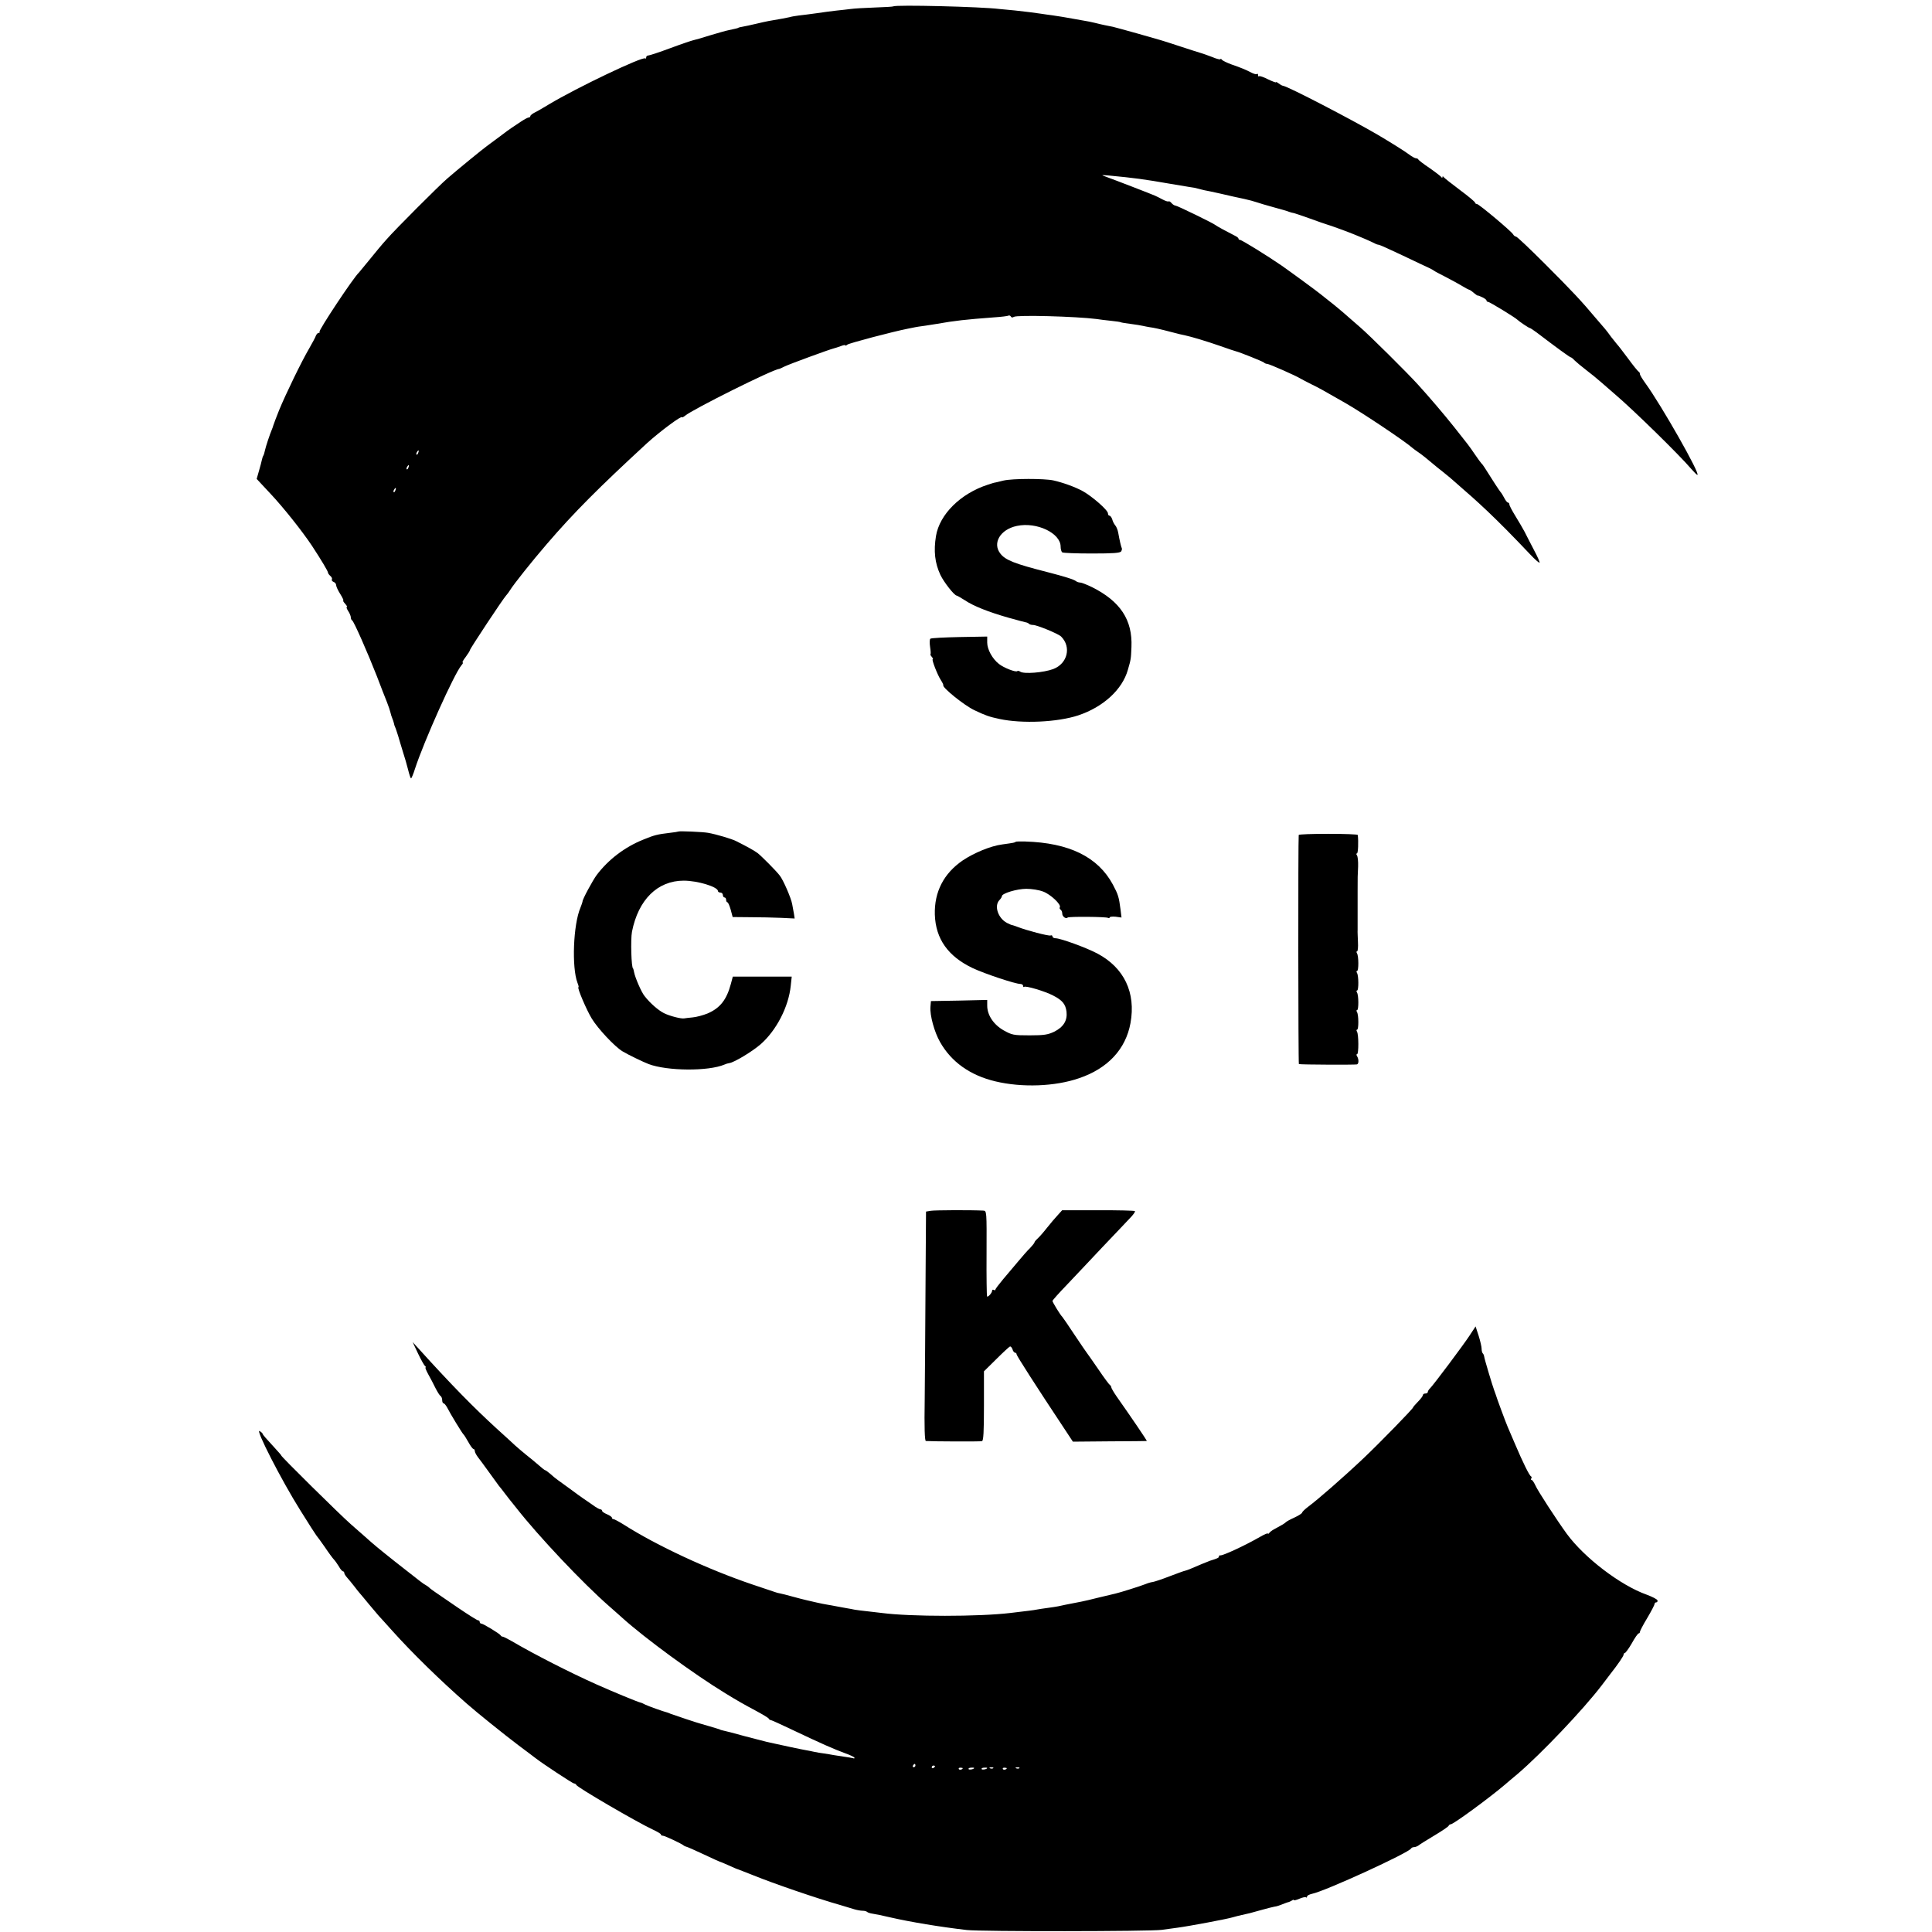 <?xml version="1.0" standalone="no"?>
<!DOCTYPE svg PUBLIC "-//W3C//DTD SVG 20010904//EN"
 "http://www.w3.org/TR/2001/REC-SVG-20010904/DTD/svg10.dtd">
<svg version="1.0" xmlns="http://www.w3.org/2000/svg"
 width="1184pt" height="1184pt" viewBox="0 0 1184 1184"
 preserveAspectRatio="xMidYMid meet">
    <style>
        @media (prefers-color-scheme: dark) {
            #safari-pinned-tab {
                fill: #FFFFFF;
            }
        }
    </style>
<g transform="translate(0,1184) scale(0.1,-0.1)"
fill="#000000" stroke="none">
<path id="safari-pinned-tab" d="M5475 11801 c-2 -2 -53 -5 -113 -7 -60 -2 -127 -6 -148 -9 -22 -3
-61 -7 -89 -10 -27 -3 -81 -10 -120 -16 -38 -5 -88 -12 -110 -14 -22 -3 -47
-7 -55 -10 -8 -2 -28 -6 -45 -9 -73 -12 -99 -17 -158 -31 -35 -8 -74 -17 -88
-19 -13 -2 -24 -5 -24 -6 0 -2 -21 -7 -60 -15 -16 -3 -68 -18 -115 -32 -47
-15 -93 -28 -103 -30 -9 -2 -72 -23 -139 -48 -67 -25 -128 -45 -135 -45 -7 0
-13 -5 -13 -12 0 -6 -3 -9 -6 -6 -14 14 -417 -178 -589 -281 -33 -20 -72 -43
-87 -50 -16 -8 -28 -18 -28 -23 0 -4 -4 -8 -10 -8 -5 0 -26 -11 -47 -25 -21
-14 -46 -31 -57 -38 -10 -6 -42 -30 -71 -52 -30 -22 -66 -49 -81 -60 -29 -21
-183 -147 -244 -200 -51 -44 -318 -311 -370 -371 -25 -27 -72 -84 -105 -125
-33 -40 -62 -76 -65 -79 -32 -28 -250 -357 -242 -364 3 -3 1 -6 -5 -6 -6 0
-13 -8 -17 -17 -3 -10 -22 -45 -41 -78 -46 -78 -145 -282 -185 -380 -13 -32
-35 -90 -36 -95 0 -3 -4 -12 -7 -20 -14 -33 -38 -106 -43 -129 -3 -14 -7 -28
-10 -33 -3 -4 -7 -16 -9 -26 -2 -10 -10 -41 -18 -68 l-14 -49 84 -90 c80 -85
195 -230 255 -320 59 -90 98 -156 98 -164 0 -5 7 -14 15 -21 8 -7 12 -16 9
-21 -3 -5 2 -12 10 -15 9 -3 16 -12 16 -20 0 -8 11 -32 25 -54 14 -22 22 -40
19 -40 -4 0 1 -9 11 -20 10 -11 15 -20 10 -20 -4 0 0 -11 9 -25 9 -13 16 -31
16 -39 0 -8 4 -16 8 -18 10 -4 96 -200 152 -343 23 -60 50 -131 61 -157 10
-25 20 -55 22 -65 2 -10 7 -26 11 -35 4 -9 8 -22 10 -30 1 -7 4 -17 7 -23 3
-5 11 -30 19 -55 7 -25 21 -70 30 -100 10 -30 24 -79 31 -107 7 -29 15 -53 18
-53 3 0 14 26 24 58 55 169 240 582 285 635 8 9 12 17 7 17 -4 0 4 15 19 34
14 19 26 38 26 42 0 8 203 315 222 335 7 8 18 22 23 31 24 39 134 177 227 285
166 193 318 345 612 616 79 72 216 174 216 160 0 -3 8 1 18 9 44 38 543 287
577 287 3 1 18 7 33 15 28 14 276 105 302 111 8 2 27 8 43 14 15 6 27 8 27 5
0 -4 6 -2 13 4 11 9 276 79 372 98 22 4 42 8 45 9 3 1 30 5 60 9 30 5 62 10
70 11 113 20 178 27 350 40 46 3 87 8 91 11 4 2 11 0 14 -6 4 -7 11 -7 18 -2
18 13 381 3 507 -13 19 -3 59 -8 89 -11 30 -3 57 -7 60 -9 3 -2 30 -6 60 -10
30 -4 63 -9 75 -12 12 -3 30 -6 41 -8 24 -3 62 -11 138 -31 32 -9 68 -17 79
-19 38 -8 132 -36 218 -66 47 -17 90 -31 95 -32 27 -7 161 -61 170 -68 5 -5
14 -9 21 -9 12 0 175 -72 204 -90 8 -5 38 -20 65 -34 44 -21 80 -41 212 -117
106 -61 366 -235 409 -274 6 -5 22 -17 34 -25 20 -13 60 -45 107 -85 6 -5 24
-20 40 -32 15 -12 37 -30 49 -40 123 -107 158 -138 227 -203 76 -72 158 -155
266 -269 28 -30 54 -52 56 -49 3 2 -13 38 -35 79 -21 41 -47 90 -56 109 -10
19 -35 62 -56 96 -21 34 -38 66 -38 73 0 6 -4 11 -8 11 -5 0 -15 12 -23 28 -8
15 -18 32 -24 38 -8 10 -47 69 -97 149 -7 11 -15 22 -19 25 -3 3 -21 27 -40
55 -39 57 -37 54 -125 165 -66 83 -154 186 -224 263 -66 73 -297 302 -355 352
-32 28 -63 55 -69 60 -32 29 -97 83 -126 105 -17 14 -37 30 -44 35 -16 14
-181 135 -241 177 -84 58 -245 158 -256 158 -5 0 -9 3 -9 8 0 4 -10 12 -23 18
-42 21 -112 59 -117 64 -10 10 -236 120 -246 120 -6 0 -17 7 -24 15 -7 9 -15
13 -18 11 -3 -3 -19 2 -36 11 -17 9 -38 20 -48 24 -17 8 -250 98 -303 117 -28
10 -27 10 15 7 168 -16 218 -23 380 -51 47 -8 101 -17 120 -20 19 -2 43 -7 52
-10 10 -3 28 -7 40 -10 25 -4 154 -33 178 -39 8 -2 38 -8 65 -14 28 -6 61 -15
75 -20 14 -5 61 -19 105 -31 44 -12 87 -24 95 -28 8 -3 22 -7 30 -8 8 -2 53
-17 100 -34 47 -17 92 -33 100 -35 17 -4 145 -51 175 -64 11 -5 38 -16 60 -25
22 -10 48 -21 57 -26 10 -6 22 -10 28 -10 5 0 71 -30 147 -66 76 -36 149 -71
163 -77 14 -7 27 -14 30 -17 3 -3 36 -20 73 -39 37 -19 82 -44 100 -55 18 -11
35 -20 39 -21 4 0 18 -9 30 -20 13 -10 23 -18 23 -16 0 2 12 -3 28 -10 15 -7
27 -16 27 -21 0 -4 4 -8 10 -8 9 0 168 -97 180 -110 10 -10 69 -50 75 -50 3 0
23 -13 43 -28 118 -90 203 -152 209 -152 3 0 13 -8 22 -18 9 -9 41 -36 71 -59
30 -23 72 -57 92 -75 20 -18 58 -51 84 -73 112 -95 398 -375 469 -459 17 -19
33 -36 37 -36 22 0 -220 426 -318 561 -19 26 -34 51 -34 57 0 6 -3 12 -7 14
-5 2 -35 39 -67 83 -33 44 -62 82 -66 85 -3 3 -19 23 -36 45 -16 22 -33 45
-39 51 -5 6 -30 35 -55 64 -87 104 -146 167 -312 333 -92 92 -171 167 -177
167 -5 0 -14 6 -18 14 -12 20 -210 186 -222 186 -6 0 -11 4 -11 8 0 5 -42 40
-92 77 -51 38 -96 74 -100 79 -5 7 -8 7 -8 1 0 -6 -3 -6 -8 1 -4 5 -36 30 -72
55 -36 24 -66 47 -68 52 -2 4 -8 7 -14 7 -6 0 -25 10 -42 23 -26 20 -118 77
-194 122 -165 96 -548 295 -578 299 -7 1 -19 8 -28 15 -9 7 -16 11 -16 7 0 -3
-22 5 -49 18 -27 14 -51 22 -55 19 -3 -4 -6 0 -6 7 0 7 -3 10 -6 7 -4 -4 -19
0 -33 7 -34 18 -65 31 -126 52 -27 10 -53 23 -57 28 -4 6 -8 8 -8 4 0 -5 -24
1 -52 13 -29 11 -60 22 -68 24 -8 2 -64 20 -125 40 -60 20 -117 38 -125 40 -8
2 -71 20 -140 40 -69 19 -136 38 -150 41 -14 3 -36 7 -50 10 -14 3 -41 9 -60
14 -19 5 -51 11 -70 14 -19 3 -47 8 -62 11 -53 10 -81 14 -127 21 -25 3 -57 8
-71 10 -38 6 -88 12 -160 20 -36 3 -78 7 -95 9 -110 14 -640 27 -650 16z
m-2912 -2736 c-3 -9 -8 -14 -10 -11 -3 3 -2 9 2 15 9 16 15 13 8 -4z m-60 -90
c-3 -9 -8 -14 -10 -11 -3 3 -2 9 2 15 9 16 15 13 8 -4z m-80 -140 c-3 -9 -8
-14 -10 -11 -3 3 -2 9 2 15 9 16 15 13 8 -4z"/>
<path d="M6150 8895 c-30 -8 -55 -13 -55 -13 0 1 -18 -5 -40 -12 -168 -54
-297 -182 -319 -315 -15 -92 -7 -165 27 -238 22 -46 86 -127 100 -127 3 0 25
-13 49 -28 53 -36 147 -73 270 -108 51 -14 98 -27 105 -28 7 -1 16 -5 19 -9 4
-4 15 -7 25 -7 24 0 155 -54 172 -71 64 -64 39 -166 -48 -199 -58 -22 -181
-32 -203 -16 -7 5 -15 6 -18 3 -9 -8 -82 20 -112 44 -40 31 -72 89 -72 131 l0
37 -169 -3 c-93 -2 -173 -6 -179 -10 -5 -3 -6 -25 -2 -51 4 -25 5 -45 2 -45
-2 0 1 -7 8 -15 7 -8 10 -15 6 -15 -8 0 29 -96 50 -128 10 -15 16 -29 15 -31
-10 -12 129 -125 192 -154 65 -31 90 -40 152 -53 140 -30 356 -20 483 22 153
51 270 158 304 279 19 65 19 67 22 140 7 166 -68 280 -242 367 -31 15 -64 28
-72 28 -9 0 -20 4 -25 8 -14 11 -64 27 -180 57 -197 50 -254 73 -284 112 -51
64 -1 149 101 170 121 26 268 -44 268 -127 0 -16 5 -32 10 -35 6 -4 87 -7 181
-7 132 0 173 3 180 13 4 7 6 16 4 19 -4 7 -14 49 -22 95 -3 17 -11 37 -18 45
-7 8 -16 25 -19 38 -4 12 -12 22 -17 22 -5 0 -9 6 -9 14 0 20 -99 106 -156
137 -48 26 -121 52 -179 65 -56 12 -249 12 -305 -1z"/>
<path d="M4157 6744 c-1 -1 -24 -5 -52 -8 -77 -9 -96 -14 -164 -42 -112 -45
-213 -122 -284 -216 -24 -32 -89 -152 -87 -163 0 -3 -6 -20 -13 -38 -44 -103
-54 -366 -18 -460 6 -15 9 -27 6 -27 -10 0 49 -139 82 -193 38 -62 140 -171
188 -200 31 -19 126 -65 160 -78 114 -43 367 -45 465 -3 8 4 22 8 30 9 29 4
139 70 191 115 97 85 172 230 185 359 l6 56 -180 0 -181 0 -12 -45 c-26 -97
-66 -148 -143 -181 -27 -11 -68 -22 -91 -24 -23 -2 -46 -5 -51 -6 -18 -4 -89
14 -125 32 -34 17 -85 61 -119 105 -19 23 -58 113 -64 146 -3 13 -5 23 -6 23
-11 0 -16 178 -7 225 39 197 157 313 317 313 85 0 210 -38 210 -64 0 -5 7 -9
15 -9 8 0 15 -7 15 -15 0 -8 5 -15 10 -15 6 0 10 -7 10 -15 0 -8 4 -15 8 -15
4 0 13 -20 20 -45 l12 -45 107 -1 c60 0 145 -2 191 -4 l82 -4 -4 27 c-3 15 -8
42 -11 60 -6 37 -56 152 -77 177 -23 30 -112 119 -135 137 -20 15 -67 41 -133
74 -29 14 -120 41 -170 50 -34 6 -178 12 -183 8z"/>
<path d="M7959 6723 c-4 -26 -3 -1403 1 -1404 13 -4 346 -5 356 -2 12 4 12 32
0 51 -4 6 -4 12 1 12 10 0 10 121 -1 138 -4 7 -4 12 1 12 10 0 10 91 -1 108
-4 7 -4 12 1 12 10 0 10 91 -1 108 -4 7 -4 12 1 12 10 0 10 91 -1 108 -4 7 -4
12 1 12 10 0 10 91 -1 108 -4 7 -4 12 1 12 4 0 7 26 5 58 -1 31 -3 64 -2 72 0
8 0 44 0 80 0 36 0 72 0 80 0 8 0 44 0 80 0 91 0 89 3 150 1 30 -2 61 -7 68
-5 7 -5 12 0 12 7 0 10 71 5 113 -1 4 -82 7 -181 7 -99 0 -181 -3 -181 -7z"/>
<path d="M6224 6681 c-5 -5 -10 -6 -82 -16 -70 -9 -172 -51 -242 -98 -116 -79
-175 -193 -171 -332 5 -149 81 -256 232 -328 75 -35 261 -97 292 -97 9 0 17
-5 17 -12 0 -6 3 -9 6 -6 8 9 129 -27 178 -53 57 -29 76 -53 82 -99 6 -54 -18
-94 -76 -123 -38 -18 -62 -22 -150 -22 -99 0 -108 2 -160 31 -61 35 -100 93
-100 151 l0 35 -172 -4 -173 -3 -3 -36 c-4 -51 24 -154 59 -215 69 -122 184
-204 339 -241 163 -39 366 -32 515 20 175 60 284 178 313 337 34 187 -39 340
-204 427 -66 35 -225 93 -255 93 -10 0 -19 5 -19 11 0 6 -6 9 -12 6 -13 -4
-147 31 -203 53 -16 6 -31 11 -33 11 -1 -1 -15 5 -31 13 -55 29 -80 105 -46
140 8 8 15 19 15 24 0 17 92 45 150 45 32 0 78 -7 103 -17 46 -17 112 -80 102
-96 -3 -5 -1 -11 5 -15 5 -3 10 -14 10 -25 0 -17 23 -34 33 -23 8 7 235 5 247
-2 6 -3 10 -2 10 2 0 5 16 7 37 5 l36 -5 -6 49 c-10 77 -14 91 -47 153 -91
169 -267 256 -538 264 -30 1 -56 0 -58 -2z"/>
<path d="M5705 4420 l-30 -5 -3 -445 c-1 -245 -4 -561 -5 -702 -3 -179 0 -258
7 -259 46 -3 334 -4 344 -1 9 3 12 55 12 216 l0 212 75 74 c41 41 79 76 84 78
5 2 12 -6 16 -17 3 -12 11 -21 16 -21 5 0 9 -4 9 -10 0 -8 123 -200 289 -450
l56 -85 225 2 c124 0 226 2 228 2 3 1 -92 141 -185 273 -18 26 -33 52 -33 57
0 5 -4 11 -8 13 -4 2 -37 46 -72 98 -36 52 -67 97 -70 100 -3 3 -36 52 -75
110 -38 58 -72 107 -75 110 -12 11 -60 90 -60 97 0 5 40 49 88 99 48 51 146
154 217 230 72 75 147 155 168 177 21 21 36 42 32 45 -3 3 -105 6 -226 5
l-220 0 -27 -30 c-15 -16 -45 -51 -67 -79 -21 -27 -47 -56 -57 -65 -10 -9 -18
-19 -18 -22 0 -4 -12 -19 -27 -35 -16 -15 -48 -52 -73 -82 -25 -29 -66 -79
-92 -109 -26 -31 -48 -60 -48 -64 0 -5 -4 -5 -10 -2 -5 3 -10 1 -10 -5 0 -13
-25 -41 -31 -35 -2 2 -4 121 -3 264 1 258 1 261 -20 262 -75 4 -296 3 -321 -1z"/>
<path d="M9006 3655 c-41 -62 -220 -301 -242 -323 -8 -7 -14 -18 -14 -23 0 -5
-7 -9 -15 -9 -8 0 -15 -4 -15 -10 0 -5 -13 -23 -30 -40 -16 -17 -30 -32 -30
-35 0 -8 -211 -224 -302 -310 -128 -121 -282 -255 -340 -298 -21 -16 -38 -32
-38 -37 0 -4 -21 -18 -47 -30 -27 -12 -50 -25 -53 -29 -3 -3 -15 -12 -27 -18
-13 -7 -33 -19 -45 -25 -13 -7 -26 -17 -30 -23 -4 -5 -8 -7 -8 -3 0 4 -21 -5
-47 -20 -92 -53 -230 -117 -245 -114 -5 1 -8 -2 -8 -7 0 -8 -10 -12 -55 -26
-5 -2 -28 -11 -50 -20 -71 -31 -90 -38 -102 -41 -7 -1 -50 -17 -95 -34 -46
-18 -92 -33 -103 -35 -11 -1 -31 -7 -45 -13 -30 -12 -157 -52 -184 -58 -10 -2
-56 -13 -101 -24 -45 -11 -93 -23 -106 -25 -89 -17 -127 -25 -144 -29 -11 -2
-40 -7 -65 -10 -25 -3 -54 -8 -66 -10 -19 -4 -54 -8 -163 -21 -193 -23 -611
-23 -786 0 -16 2 -55 6 -86 10 -31 3 -67 8 -80 10 -13 3 -37 7 -54 10 -16 3
-43 8 -60 11 -16 3 -41 8 -55 10 -14 2 -43 8 -65 13 -22 5 -51 12 -65 15 -14
3 -52 13 -85 22 -33 9 -67 18 -75 19 -8 1 -22 5 -30 8 -8 3 -71 24 -140 47
-269 91 -584 237 -788 367 -29 18 -57 33 -62 33 -6 0 -10 4 -10 9 0 5 -14 14
-30 21 -17 7 -30 16 -30 21 0 5 -5 9 -10 9 -6 0 -28 12 -49 28 -21 15 -49 34
-61 42 -12 8 -45 32 -73 53 -29 21 -63 46 -76 55 -13 9 -35 27 -49 40 -14 12
-28 22 -31 22 -3 0 -22 15 -42 33 -20 17 -53 45 -74 61 -20 16 -49 41 -65 55
-15 14 -67 62 -116 106 -139 127 -277 267 -483 495 l-32 35 33 -70 c18 -38 38
-73 43 -77 6 -4 7 -8 3 -8 -4 0 4 -19 17 -43 13 -23 33 -61 44 -84 12 -23 25
-45 31 -48 5 -3 10 -15 10 -26 0 -10 4 -19 8 -19 5 0 15 -12 23 -27 19 -38 92
-157 99 -163 4 -3 17 -24 30 -47 13 -24 27 -43 32 -43 4 0 8 -6 8 -13 0 -7 9
-24 19 -37 11 -14 42 -56 70 -95 28 -38 54 -74 58 -80 5 -5 24 -30 43 -55 19
-25 39 -50 45 -57 5 -7 15 -18 20 -25 133 -170 406 -460 570 -603 37 -33 73
-64 79 -70 136 -123 439 -345 631 -462 68 -42 119 -71 185 -106 41 -22 78 -44
81 -49 3 -6 9 -10 12 -9 4 0 66 -28 139 -63 173 -82 245 -114 321 -142 26 -9
50 -21 53 -25 3 -5 -1 -7 -8 -4 -7 2 -31 6 -53 9 -22 3 -51 8 -65 10 -14 3
-41 7 -60 10 -19 2 -46 7 -60 10 -14 3 -36 8 -50 10 -20 3 -147 30 -241 51 -9
2 -69 18 -135 35 -65 18 -126 34 -134 35 -8 2 -16 4 -17 5 -2 2 -6 3 -10 4 -5
2 -28 8 -53 16 -25 7 -49 14 -55 16 -14 3 -167 54 -185 61 -8 4 -17 7 -20 8
-25 6 -119 40 -135 48 -11 6 -24 12 -30 13 -15 3 -166 65 -271 112 -157 70
-381 184 -517 264 -26 15 -52 28 -57 28 -4 0 -10 3 -12 8 -4 9 -107 72 -119
72 -5 0 -9 5 -9 10 0 6 -5 10 -10 10 -6 0 -61 35 -123 77 -153 104 -171 117
-177 124 -3 3 -12 10 -21 15 -17 9 -21 13 -187 143 -103 82 -131 105 -182 151
-16 14 -57 50 -91 80 -64 56 -433 420 -425 420 2 0 -23 28 -55 63 -32 34 -59
65 -59 69 0 4 -9 12 -19 18 -28 15 134 -302 249 -485 51 -82 96 -152 99 -155
3 -3 26 -34 51 -70 24 -36 50 -71 57 -78 7 -7 20 -26 30 -42 9 -17 21 -30 25
-30 4 0 8 -4 8 -10 0 -5 8 -18 18 -29 9 -10 28 -33 42 -51 14 -19 30 -38 35
-44 6 -6 30 -36 55 -66 25 -30 52 -62 60 -71 8 -9 47 -51 85 -94 121 -135 294
-304 455 -445 62 -55 233 -192 315 -254 50 -37 97 -73 105 -79 43 -34 230
-157 238 -157 6 0 12 -4 14 -9 6 -15 371 -228 470 -274 26 -12 48 -25 48 -29
0 -5 6 -8 12 -8 12 0 118 -50 128 -60 3 -3 10 -6 15 -7 6 -1 54 -22 107 -47
53 -25 99 -46 101 -46 3 0 26 -10 53 -22 27 -12 51 -23 54 -23 5 -2 45 -17
100 -39 118 -48 388 -141 530 -181 30 -9 69 -21 86 -26 17 -5 39 -9 51 -9 11
0 23 -3 27 -7 4 -4 19 -9 34 -11 15 -2 64 -12 110 -23 122 -28 303 -58 467
-77 82 -10 1126 -9 1195 1 30 4 73 10 95 13 69 9 309 54 340 64 17 5 41 11 55
14 34 7 55 12 125 32 33 9 67 18 75 19 15 2 25 5 65 21 11 4 22 8 25 8 3 1 11
5 18 9 6 5 12 6 12 2 0 -3 15 1 34 9 19 8 37 12 40 8 3 -3 6 -1 6 5 0 6 14 13
31 17 80 16 597 253 607 278 2 4 10 8 18 8 8 0 20 5 27 10 7 6 50 33 97 61 47
28 87 55 88 60 2 5 8 9 13 9 16 0 237 162 332 243 12 11 47 40 77 65 145 124
401 393 515 542 27 36 53 70 57 75 42 53 78 106 78 114 0 6 4 11 8 11 4 0 24
27 43 60 18 33 37 60 42 60 4 0 7 4 7 9 0 5 20 44 45 85 25 42 45 81 45 86 0
6 5 10 10 10 6 0 9 5 8 12 -2 7 -31 22 -66 35 -161 57 -382 226 -490 373 -63
87 -179 265 -193 298 -8 17 -18 32 -22 32 -5 0 -6 4 -3 9 4 5 3 11 -1 13 -10
4 -50 85 -98 198 -20 47 -40 94 -45 105 -10 22 -70 184 -74 200 -2 6 -6 17 -9
25 -10 26 -59 189 -61 205 -1 8 -5 18 -9 21 -4 4 -7 17 -7 28 0 12 -8 47 -18
79 l-19 58 -37 -56z m-3396 -2635 c0 -5 -5 -10 -11 -10 -5 0 -7 5 -4 10 3 6 8
10 11 10 2 0 4 -4 4 -10z m120 -4 c0 -3 -4 -8 -10 -11 -5 -3 -10 -1 -10 4 0 6
5 11 10 11 6 0 10 -2 10 -4z m170 -12 c0 -8 -19 -13 -24 -6 -3 5 1 9 9 9 8 0
15 -2 15 -3z m70 1 c0 -7 -30 -13 -34 -7 -3 4 4 9 15 9 10 1 19 0 19 -2z m80
0 c0 -7 -30 -13 -34 -7 -3 4 4 9 15 9 10 1 19 0 19 -2z m37 -1 c-3 -3 -12 -4
-19 -1 -8 3 -5 6 6 6 11 1 17 -2 13 -5z m83 0 c0 -8 -19 -13 -24 -6 -3 5 1 9
9 9 8 0 15 -2 15 -3z m77 0 c-3 -3 -12 -4 -19 -1 -8 3 -5 6 6 6 11 1 17 -2 13
-5z"/>
</g>
</svg>
